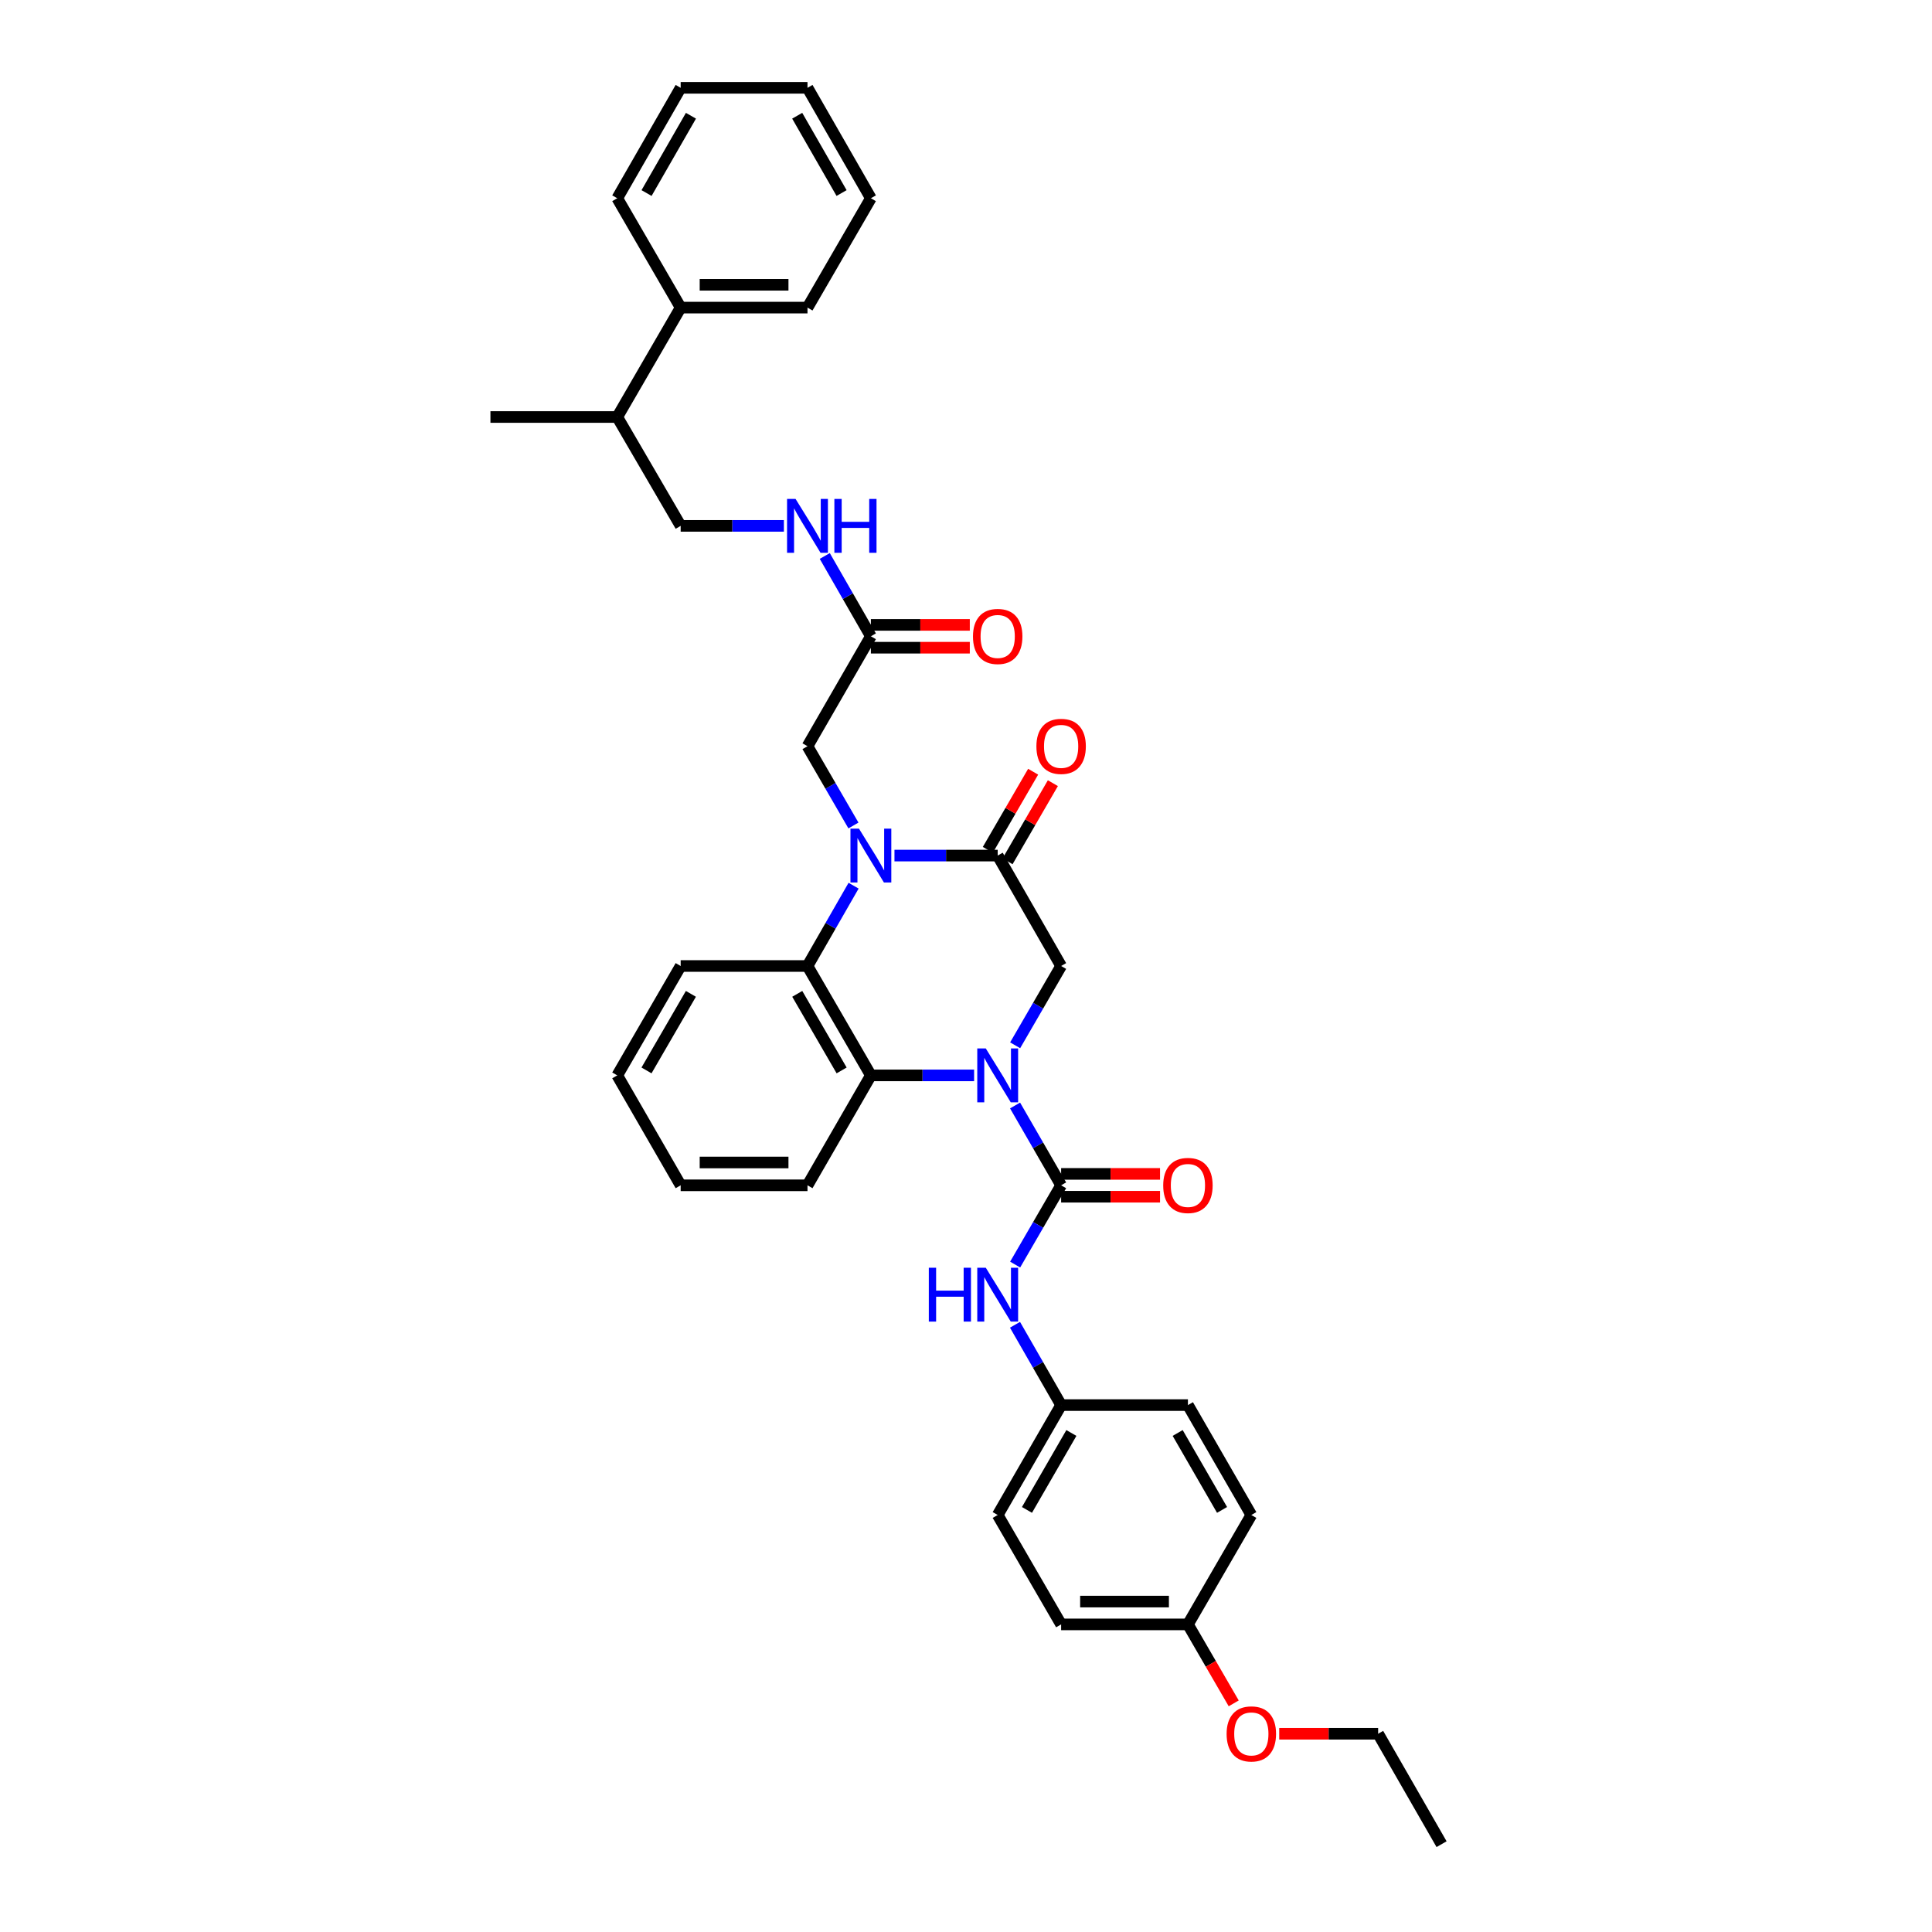 <?xml version='1.0' encoding='iso-8859-1'?>
<svg version='1.1' baseProfile='full'
              xmlns='http://www.w3.org/2000/svg'
                      xmlns:rdkit='http://www.rdkit.org/xml'
                      xmlns:xlink='http://www.w3.org/1999/xlink'
                  xml:space='preserve'
width='1000px' height='1000px' viewBox='0 0 1000 1000'>
<!-- END OF HEADER -->
<rect style='opacity:1.0;fill:#FFFFFF;stroke:none' width='1000' height='1000' x='0' y='0'> </rect>
<path class='bond-1' d='M 525.396,572.198 L 537.316,592.855' style='fill:none;fill-rule:evenodd;stroke:#0000FF;stroke-width:6px;stroke-linecap:butt;stroke-linejoin:miter;stroke-opacity:1' />
<path class='bond-1' d='M 537.316,592.855 L 549.236,613.512' style='fill:none;fill-rule:evenodd;stroke:#000000;stroke-width:6px;stroke-linecap:butt;stroke-linejoin:miter;stroke-opacity:1' />
<path class='bond-3' d='M 504.193,556.618 L 477.479,556.618' style='fill:none;fill-rule:evenodd;stroke:#0000FF;stroke-width:6px;stroke-linecap:butt;stroke-linejoin:miter;stroke-opacity:1' />
<path class='bond-3' d='M 477.479,556.618 L 450.764,556.618' style='fill:none;fill-rule:evenodd;stroke:#000000;stroke-width:6px;stroke-linecap:butt;stroke-linejoin:miter;stroke-opacity:1' />
<path class='bond-5' d='M 525.436,541.044 L 537.336,520.522' style='fill:none;fill-rule:evenodd;stroke:#0000FF;stroke-width:6px;stroke-linecap:butt;stroke-linejoin:miter;stroke-opacity:1' />
<path class='bond-5' d='M 537.336,520.522 L 549.236,500' style='fill:none;fill-rule:evenodd;stroke:#000000;stroke-width:6px;stroke-linecap:butt;stroke-linejoin:miter;stroke-opacity:1' />
<path class='bond-0' d='M 462.977,442.844 L 489.691,442.844' style='fill:none;fill-rule:evenodd;stroke:#0000FF;stroke-width:6px;stroke-linecap:butt;stroke-linejoin:miter;stroke-opacity:1' />
<path class='bond-0' d='M 489.691,442.844 L 516.405,442.844' style='fill:none;fill-rule:evenodd;stroke:#000000;stroke-width:6px;stroke-linecap:butt;stroke-linejoin:miter;stroke-opacity:1' />
<path class='bond-7' d='M 441.737,427.27 L 429.845,406.755' style='fill:none;fill-rule:evenodd;stroke:#0000FF;stroke-width:6px;stroke-linecap:butt;stroke-linejoin:miter;stroke-opacity:1' />
<path class='bond-7' d='M 429.845,406.755 L 417.954,386.239' style='fill:none;fill-rule:evenodd;stroke:#000000;stroke-width:6px;stroke-linecap:butt;stroke-linejoin:miter;stroke-opacity:1' />
<path class='bond-35' d='M 441.817,458.429 L 429.886,479.215' style='fill:none;fill-rule:evenodd;stroke:#0000FF;stroke-width:6px;stroke-linecap:butt;stroke-linejoin:miter;stroke-opacity:1' />
<path class='bond-35' d='M 429.886,479.215 L 417.954,500' style='fill:none;fill-rule:evenodd;stroke:#000000;stroke-width:6px;stroke-linecap:butt;stroke-linejoin:miter;stroke-opacity:1' />
<path class='bond-6' d='M 549.236,613.512 L 537.337,634.027' style='fill:none;fill-rule:evenodd;stroke:#000000;stroke-width:6px;stroke-linecap:butt;stroke-linejoin:miter;stroke-opacity:1' />
<path class='bond-6' d='M 537.337,634.027 L 525.438,654.543' style='fill:none;fill-rule:evenodd;stroke:#0000FF;stroke-width:6px;stroke-linecap:butt;stroke-linejoin:miter;stroke-opacity:1' />
<path class='bond-9' d='M 549.236,619.418 L 574.834,619.418' style='fill:none;fill-rule:evenodd;stroke:#000000;stroke-width:6px;stroke-linecap:butt;stroke-linejoin:miter;stroke-opacity:1' />
<path class='bond-9' d='M 574.834,619.418 L 600.433,619.418' style='fill:none;fill-rule:evenodd;stroke:#FF0000;stroke-width:6px;stroke-linecap:butt;stroke-linejoin:miter;stroke-opacity:1' />
<path class='bond-9' d='M 549.236,607.606 L 574.834,607.606' style='fill:none;fill-rule:evenodd;stroke:#000000;stroke-width:6px;stroke-linecap:butt;stroke-linejoin:miter;stroke-opacity:1' />
<path class='bond-9' d='M 574.834,607.606 L 600.433,607.606' style='fill:none;fill-rule:evenodd;stroke:#FF0000;stroke-width:6px;stroke-linecap:butt;stroke-linejoin:miter;stroke-opacity:1' />
<path class='bond-2' d='M 516.405,442.844 L 549.236,500' style='fill:none;fill-rule:evenodd;stroke:#000000;stroke-width:6px;stroke-linecap:butt;stroke-linejoin:miter;stroke-opacity:1' />
<path class='bond-10' d='M 521.514,445.807 L 533.242,425.587' style='fill:none;fill-rule:evenodd;stroke:#000000;stroke-width:6px;stroke-linecap:butt;stroke-linejoin:miter;stroke-opacity:1' />
<path class='bond-10' d='M 533.242,425.587 L 544.969,405.366' style='fill:none;fill-rule:evenodd;stroke:#FF0000;stroke-width:6px;stroke-linecap:butt;stroke-linejoin:miter;stroke-opacity:1' />
<path class='bond-10' d='M 511.296,439.881 L 523.024,419.661' style='fill:none;fill-rule:evenodd;stroke:#000000;stroke-width:6px;stroke-linecap:butt;stroke-linejoin:miter;stroke-opacity:1' />
<path class='bond-10' d='M 523.024,419.661 L 534.752,399.44' style='fill:none;fill-rule:evenodd;stroke:#FF0000;stroke-width:6px;stroke-linecap:butt;stroke-linejoin:miter;stroke-opacity:1' />
<path class='bond-4' d='M 450.764,556.618 L 417.954,500' style='fill:none;fill-rule:evenodd;stroke:#000000;stroke-width:6px;stroke-linecap:butt;stroke-linejoin:miter;stroke-opacity:1' />
<path class='bond-4' d='M 435.623,554.048 L 412.656,514.415' style='fill:none;fill-rule:evenodd;stroke:#000000;stroke-width:6px;stroke-linecap:butt;stroke-linejoin:miter;stroke-opacity:1' />
<path class='bond-19' d='M 450.764,556.618 L 417.954,613.512' style='fill:none;fill-rule:evenodd;stroke:#000000;stroke-width:6px;stroke-linecap:butt;stroke-linejoin:miter;stroke-opacity:1' />
<path class='bond-18' d='M 417.954,500 L 352.313,500' style='fill:none;fill-rule:evenodd;stroke:#000000;stroke-width:6px;stroke-linecap:butt;stroke-linejoin:miter;stroke-opacity:1' />
<path class='bond-14' d='M 525.358,685.702 L 537.297,706.488' style='fill:none;fill-rule:evenodd;stroke:#0000FF;stroke-width:6px;stroke-linecap:butt;stroke-linejoin:miter;stroke-opacity:1' />
<path class='bond-14' d='M 537.297,706.488 L 549.236,727.273' style='fill:none;fill-rule:evenodd;stroke:#000000;stroke-width:6px;stroke-linecap:butt;stroke-linejoin:miter;stroke-opacity:1' />
<path class='bond-8' d='M 417.954,386.239 L 450.764,329.345' style='fill:none;fill-rule:evenodd;stroke:#000000;stroke-width:6px;stroke-linecap:butt;stroke-linejoin:miter;stroke-opacity:1' />
<path class='bond-11' d='M 450.764,329.345 L 438.833,308.56' style='fill:none;fill-rule:evenodd;stroke:#000000;stroke-width:6px;stroke-linecap:butt;stroke-linejoin:miter;stroke-opacity:1' />
<path class='bond-11' d='M 438.833,308.56 L 426.901,287.775' style='fill:none;fill-rule:evenodd;stroke:#0000FF;stroke-width:6px;stroke-linecap:butt;stroke-linejoin:miter;stroke-opacity:1' />
<path class='bond-12' d='M 450.764,335.251 L 476.366,335.251' style='fill:none;fill-rule:evenodd;stroke:#000000;stroke-width:6px;stroke-linecap:butt;stroke-linejoin:miter;stroke-opacity:1' />
<path class='bond-12' d='M 476.366,335.251 L 501.968,335.251' style='fill:none;fill-rule:evenodd;stroke:#FF0000;stroke-width:6px;stroke-linecap:butt;stroke-linejoin:miter;stroke-opacity:1' />
<path class='bond-12' d='M 450.764,323.439 L 476.366,323.439' style='fill:none;fill-rule:evenodd;stroke:#000000;stroke-width:6px;stroke-linecap:butt;stroke-linejoin:miter;stroke-opacity:1' />
<path class='bond-12' d='M 476.366,323.439 L 501.968,323.439' style='fill:none;fill-rule:evenodd;stroke:#FF0000;stroke-width:6px;stroke-linecap:butt;stroke-linejoin:miter;stroke-opacity:1' />
<path class='bond-13' d='M 405.741,272.189 L 379.027,272.189' style='fill:none;fill-rule:evenodd;stroke:#0000FF;stroke-width:6px;stroke-linecap:butt;stroke-linejoin:miter;stroke-opacity:1' />
<path class='bond-13' d='M 379.027,272.189 L 352.313,272.189' style='fill:none;fill-rule:evenodd;stroke:#000000;stroke-width:6px;stroke-linecap:butt;stroke-linejoin:miter;stroke-opacity:1' />
<path class='bond-16' d='M 352.313,272.189 L 319.489,215.84' style='fill:none;fill-rule:evenodd;stroke:#000000;stroke-width:6px;stroke-linecap:butt;stroke-linejoin:miter;stroke-opacity:1' />
<path class='bond-20' d='M 549.236,727.273 L 614.87,727.273' style='fill:none;fill-rule:evenodd;stroke:#000000;stroke-width:6px;stroke-linecap:butt;stroke-linejoin:miter;stroke-opacity:1' />
<path class='bond-21' d='M 549.236,727.273 L 516.405,784.16' style='fill:none;fill-rule:evenodd;stroke:#000000;stroke-width:6px;stroke-linecap:butt;stroke-linejoin:miter;stroke-opacity:1' />
<path class='bond-21' d='M 554.541,741.71 L 531.56,781.531' style='fill:none;fill-rule:evenodd;stroke:#000000;stroke-width:6px;stroke-linecap:butt;stroke-linejoin:miter;stroke-opacity:1' />
<path class='bond-15' d='M 352.313,159.216 L 319.489,215.84' style='fill:none;fill-rule:evenodd;stroke:#000000;stroke-width:6px;stroke-linecap:butt;stroke-linejoin:miter;stroke-opacity:1' />
<path class='bond-25' d='M 352.313,159.216 L 417.954,159.216' style='fill:none;fill-rule:evenodd;stroke:#000000;stroke-width:6px;stroke-linecap:butt;stroke-linejoin:miter;stroke-opacity:1' />
<path class='bond-25' d='M 362.159,147.404 L 408.108,147.404' style='fill:none;fill-rule:evenodd;stroke:#000000;stroke-width:6px;stroke-linecap:butt;stroke-linejoin:miter;stroke-opacity:1' />
<path class='bond-26' d='M 352.313,159.216 L 319.489,102.611' style='fill:none;fill-rule:evenodd;stroke:#000000;stroke-width:6px;stroke-linecap:butt;stroke-linejoin:miter;stroke-opacity:1' />
<path class='bond-27' d='M 319.489,215.84 L 253.848,215.84' style='fill:none;fill-rule:evenodd;stroke:#000000;stroke-width:6px;stroke-linecap:butt;stroke-linejoin:miter;stroke-opacity:1' />
<path class='bond-17' d='M 614.87,840.784 L 549.236,840.784' style='fill:none;fill-rule:evenodd;stroke:#000000;stroke-width:6px;stroke-linecap:butt;stroke-linejoin:miter;stroke-opacity:1' />
<path class='bond-17' d='M 605.025,828.973 L 559.081,828.973' style='fill:none;fill-rule:evenodd;stroke:#000000;stroke-width:6px;stroke-linecap:butt;stroke-linejoin:miter;stroke-opacity:1' />
<path class='bond-24' d='M 614.87,840.784 L 626.718,861.221' style='fill:none;fill-rule:evenodd;stroke:#000000;stroke-width:6px;stroke-linecap:butt;stroke-linejoin:miter;stroke-opacity:1' />
<path class='bond-24' d='M 626.718,861.221 L 638.567,881.658' style='fill:none;fill-rule:evenodd;stroke:#FF0000;stroke-width:6px;stroke-linecap:butt;stroke-linejoin:miter;stroke-opacity:1' />
<path class='bond-37' d='M 614.87,840.784 L 647.687,784.16' style='fill:none;fill-rule:evenodd;stroke:#000000;stroke-width:6px;stroke-linecap:butt;stroke-linejoin:miter;stroke-opacity:1' />
<path class='bond-36' d='M 352.313,500 L 319.489,556.618' style='fill:none;fill-rule:evenodd;stroke:#000000;stroke-width:6px;stroke-linecap:butt;stroke-linejoin:miter;stroke-opacity:1' />
<path class='bond-36' d='M 357.608,514.417 L 334.631,554.05' style='fill:none;fill-rule:evenodd;stroke:#000000;stroke-width:6px;stroke-linecap:butt;stroke-linejoin:miter;stroke-opacity:1' />
<path class='bond-30' d='M 417.954,613.512 L 352.313,613.512' style='fill:none;fill-rule:evenodd;stroke:#000000;stroke-width:6px;stroke-linecap:butt;stroke-linejoin:miter;stroke-opacity:1' />
<path class='bond-30' d='M 408.108,601.7 L 362.159,601.7' style='fill:none;fill-rule:evenodd;stroke:#000000;stroke-width:6px;stroke-linecap:butt;stroke-linejoin:miter;stroke-opacity:1' />
<path class='bond-23' d='M 614.87,727.273 L 647.687,784.16' style='fill:none;fill-rule:evenodd;stroke:#000000;stroke-width:6px;stroke-linecap:butt;stroke-linejoin:miter;stroke-opacity:1' />
<path class='bond-23' d='M 609.561,741.708 L 632.533,781.529' style='fill:none;fill-rule:evenodd;stroke:#000000;stroke-width:6px;stroke-linecap:butt;stroke-linejoin:miter;stroke-opacity:1' />
<path class='bond-22' d='M 516.405,784.16 L 549.236,840.784' style='fill:none;fill-rule:evenodd;stroke:#000000;stroke-width:6px;stroke-linecap:butt;stroke-linejoin:miter;stroke-opacity:1' />
<path class='bond-28' d='M 662.124,897.389 L 687.723,897.389' style='fill:none;fill-rule:evenodd;stroke:#FF0000;stroke-width:6px;stroke-linecap:butt;stroke-linejoin:miter;stroke-opacity:1' />
<path class='bond-28' d='M 687.723,897.389 L 713.322,897.389' style='fill:none;fill-rule:evenodd;stroke:#000000;stroke-width:6px;stroke-linecap:butt;stroke-linejoin:miter;stroke-opacity:1' />
<path class='bond-33' d='M 417.954,159.216 L 450.764,102.611' style='fill:none;fill-rule:evenodd;stroke:#000000;stroke-width:6px;stroke-linecap:butt;stroke-linejoin:miter;stroke-opacity:1' />
<path class='bond-32' d='M 319.489,102.611 L 352.313,45.455' style='fill:none;fill-rule:evenodd;stroke:#000000;stroke-width:6px;stroke-linecap:butt;stroke-linejoin:miter;stroke-opacity:1' />
<path class='bond-32' d='M 334.655,99.92 L 357.632,59.91' style='fill:none;fill-rule:evenodd;stroke:#000000;stroke-width:6px;stroke-linecap:butt;stroke-linejoin:miter;stroke-opacity:1' />
<path class='bond-31' d='M 713.322,897.389 L 746.152,954.545' style='fill:none;fill-rule:evenodd;stroke:#000000;stroke-width:6px;stroke-linecap:butt;stroke-linejoin:miter;stroke-opacity:1' />
<path class='bond-29' d='M 319.489,556.618 L 352.313,613.512' style='fill:none;fill-rule:evenodd;stroke:#000000;stroke-width:6px;stroke-linecap:butt;stroke-linejoin:miter;stroke-opacity:1' />
<path class='bond-34' d='M 352.313,45.455 L 417.954,45.455' style='fill:none;fill-rule:evenodd;stroke:#000000;stroke-width:6px;stroke-linecap:butt;stroke-linejoin:miter;stroke-opacity:1' />
<path class='bond-38' d='M 450.764,102.611 L 417.954,45.455' style='fill:none;fill-rule:evenodd;stroke:#000000;stroke-width:6px;stroke-linecap:butt;stroke-linejoin:miter;stroke-opacity:1' />
<path class='bond-38' d='M 435.599,99.918 L 412.631,59.908' style='fill:none;fill-rule:evenodd;stroke:#000000;stroke-width:6px;stroke-linecap:butt;stroke-linejoin:miter;stroke-opacity:1' />
<path  class='atom-0' d='M 510.243 542.68
L 519.378 557.445
Q 520.284 558.902, 521.74 561.54
Q 523.197 564.178, 523.276 564.335
L 523.276 542.68
L 526.977 542.68
L 526.977 570.556
L 523.158 570.556
L 513.354 554.413
Q 512.212 552.523, 510.992 550.358
Q 509.81 548.192, 509.456 547.523
L 509.456 570.556
L 505.834 570.556
L 505.834 542.68
L 510.243 542.68
' fill='#0000FF'/>
<path  class='atom-1' d='M 444.603 428.906
L 453.737 443.671
Q 454.643 445.127, 456.099 447.765
Q 457.556 450.403, 457.635 450.561
L 457.635 428.906
L 461.336 428.906
L 461.336 456.782
L 457.517 456.782
L 447.713 440.639
Q 446.571 438.749, 445.351 436.584
Q 444.169 434.418, 443.815 433.749
L 443.815 456.782
L 440.193 456.782
L 440.193 428.906
L 444.603 428.906
' fill='#0000FF'/>
<path  class='atom-7' d='M 480.753 656.179
L 484.533 656.179
L 484.533 668.03
L 498.786 668.03
L 498.786 656.179
L 502.566 656.179
L 502.566 684.055
L 498.786 684.055
L 498.786 671.18
L 484.533 671.18
L 484.533 684.055
L 480.753 684.055
L 480.753 656.179
' fill='#0000FF'/>
<path  class='atom-7' d='M 510.243 656.179
L 519.378 670.943
Q 520.284 672.4, 521.74 675.038
Q 523.197 677.676, 523.276 677.834
L 523.276 656.179
L 526.977 656.179
L 526.977 684.055
L 523.158 684.055
L 513.354 667.912
Q 512.212 666.022, 510.992 663.856
Q 509.81 661.691, 509.456 661.021
L 509.456 684.055
L 505.834 684.055
L 505.834 656.179
L 510.243 656.179
' fill='#0000FF'/>
<path  class='atom-10' d='M 602.074 613.59
Q 602.074 606.897, 605.381 603.157
Q 608.689 599.416, 614.87 599.416
Q 621.052 599.416, 624.359 603.157
Q 627.666 606.897, 627.666 613.59
Q 627.666 620.363, 624.32 624.221
Q 620.973 628.04, 614.87 628.04
Q 608.728 628.04, 605.381 624.221
Q 602.074 620.402, 602.074 613.59
M 614.87 624.89
Q 619.122 624.89, 621.406 622.056
Q 623.729 619.181, 623.729 613.59
Q 623.729 608.118, 621.406 605.362
Q 619.122 602.566, 614.87 602.566
Q 610.618 602.566, 608.295 605.322
Q 606.011 608.078, 606.011 613.59
Q 606.011 619.221, 608.295 622.056
Q 610.618 624.89, 614.87 624.89
' fill='#FF0000'/>
<path  class='atom-11' d='M 536.439 386.318
Q 536.439 379.624, 539.747 375.884
Q 543.054 372.144, 549.236 372.144
Q 555.417 372.144, 558.724 375.884
Q 562.032 379.624, 562.032 386.318
Q 562.032 393.09, 558.685 396.948
Q 555.338 400.768, 549.236 400.768
Q 543.093 400.768, 539.747 396.948
Q 536.439 393.129, 536.439 386.318
M 549.236 397.618
Q 553.488 397.618, 555.772 394.783
Q 558.095 391.909, 558.095 386.318
Q 558.095 380.845, 555.772 378.089
Q 553.488 375.293, 549.236 375.293
Q 544.983 375.293, 542.66 378.049
Q 540.377 380.806, 540.377 386.318
Q 540.377 391.948, 542.66 394.783
Q 544.983 397.618, 549.236 397.618
' fill='#FF0000'/>
<path  class='atom-12' d='M 411.792 258.251
L 420.926 273.016
Q 421.832 274.473, 423.289 277.111
Q 424.746 279.749, 424.824 279.906
L 424.824 258.251
L 428.525 258.251
L 428.525 286.127
L 424.706 286.127
L 414.902 269.984
Q 413.761 268.094, 412.54 265.929
Q 411.359 263.763, 411.004 263.094
L 411.004 286.127
L 407.382 286.127
L 407.382 258.251
L 411.792 258.251
' fill='#0000FF'/>
<path  class='atom-12' d='M 431.872 258.251
L 435.652 258.251
L 435.652 270.102
L 449.905 270.102
L 449.905 258.251
L 453.685 258.251
L 453.685 286.127
L 449.905 286.127
L 449.905 273.252
L 435.652 273.252
L 435.652 286.127
L 431.872 286.127
L 431.872 258.251
' fill='#0000FF'/>
<path  class='atom-13' d='M 503.609 329.424
Q 503.609 322.731, 506.916 318.99
Q 510.224 315.25, 516.405 315.25
Q 522.587 315.25, 525.894 318.99
Q 529.201 322.731, 529.201 329.424
Q 529.201 336.196, 525.855 340.055
Q 522.508 343.874, 516.405 343.874
Q 510.263 343.874, 506.916 340.055
Q 503.609 336.236, 503.609 329.424
M 516.405 340.724
Q 520.658 340.724, 522.941 337.889
Q 525.264 335.015, 525.264 329.424
Q 525.264 323.951, 522.941 321.195
Q 520.658 318.4, 516.405 318.4
Q 512.153 318.4, 509.83 321.156
Q 507.546 323.912, 507.546 329.424
Q 507.546 335.054, 509.83 337.889
Q 512.153 340.724, 516.405 340.724
' fill='#FF0000'/>
<path  class='atom-25' d='M 634.891 897.468
Q 634.891 890.775, 638.198 887.034
Q 641.506 883.294, 647.687 883.294
Q 653.869 883.294, 657.176 887.034
Q 660.483 890.775, 660.483 897.468
Q 660.483 904.24, 657.137 908.099
Q 653.79 911.918, 647.687 911.918
Q 641.545 911.918, 638.198 908.099
Q 634.891 904.28, 634.891 897.468
M 647.687 908.768
Q 651.94 908.768, 654.223 905.933
Q 656.546 903.059, 656.546 897.468
Q 656.546 891.995, 654.223 889.239
Q 651.94 886.444, 647.687 886.444
Q 643.435 886.444, 641.112 889.2
Q 638.828 891.956, 638.828 897.468
Q 638.828 903.098, 641.112 905.933
Q 643.435 908.768, 647.687 908.768
' fill='#FF0000'/>
</svg>
